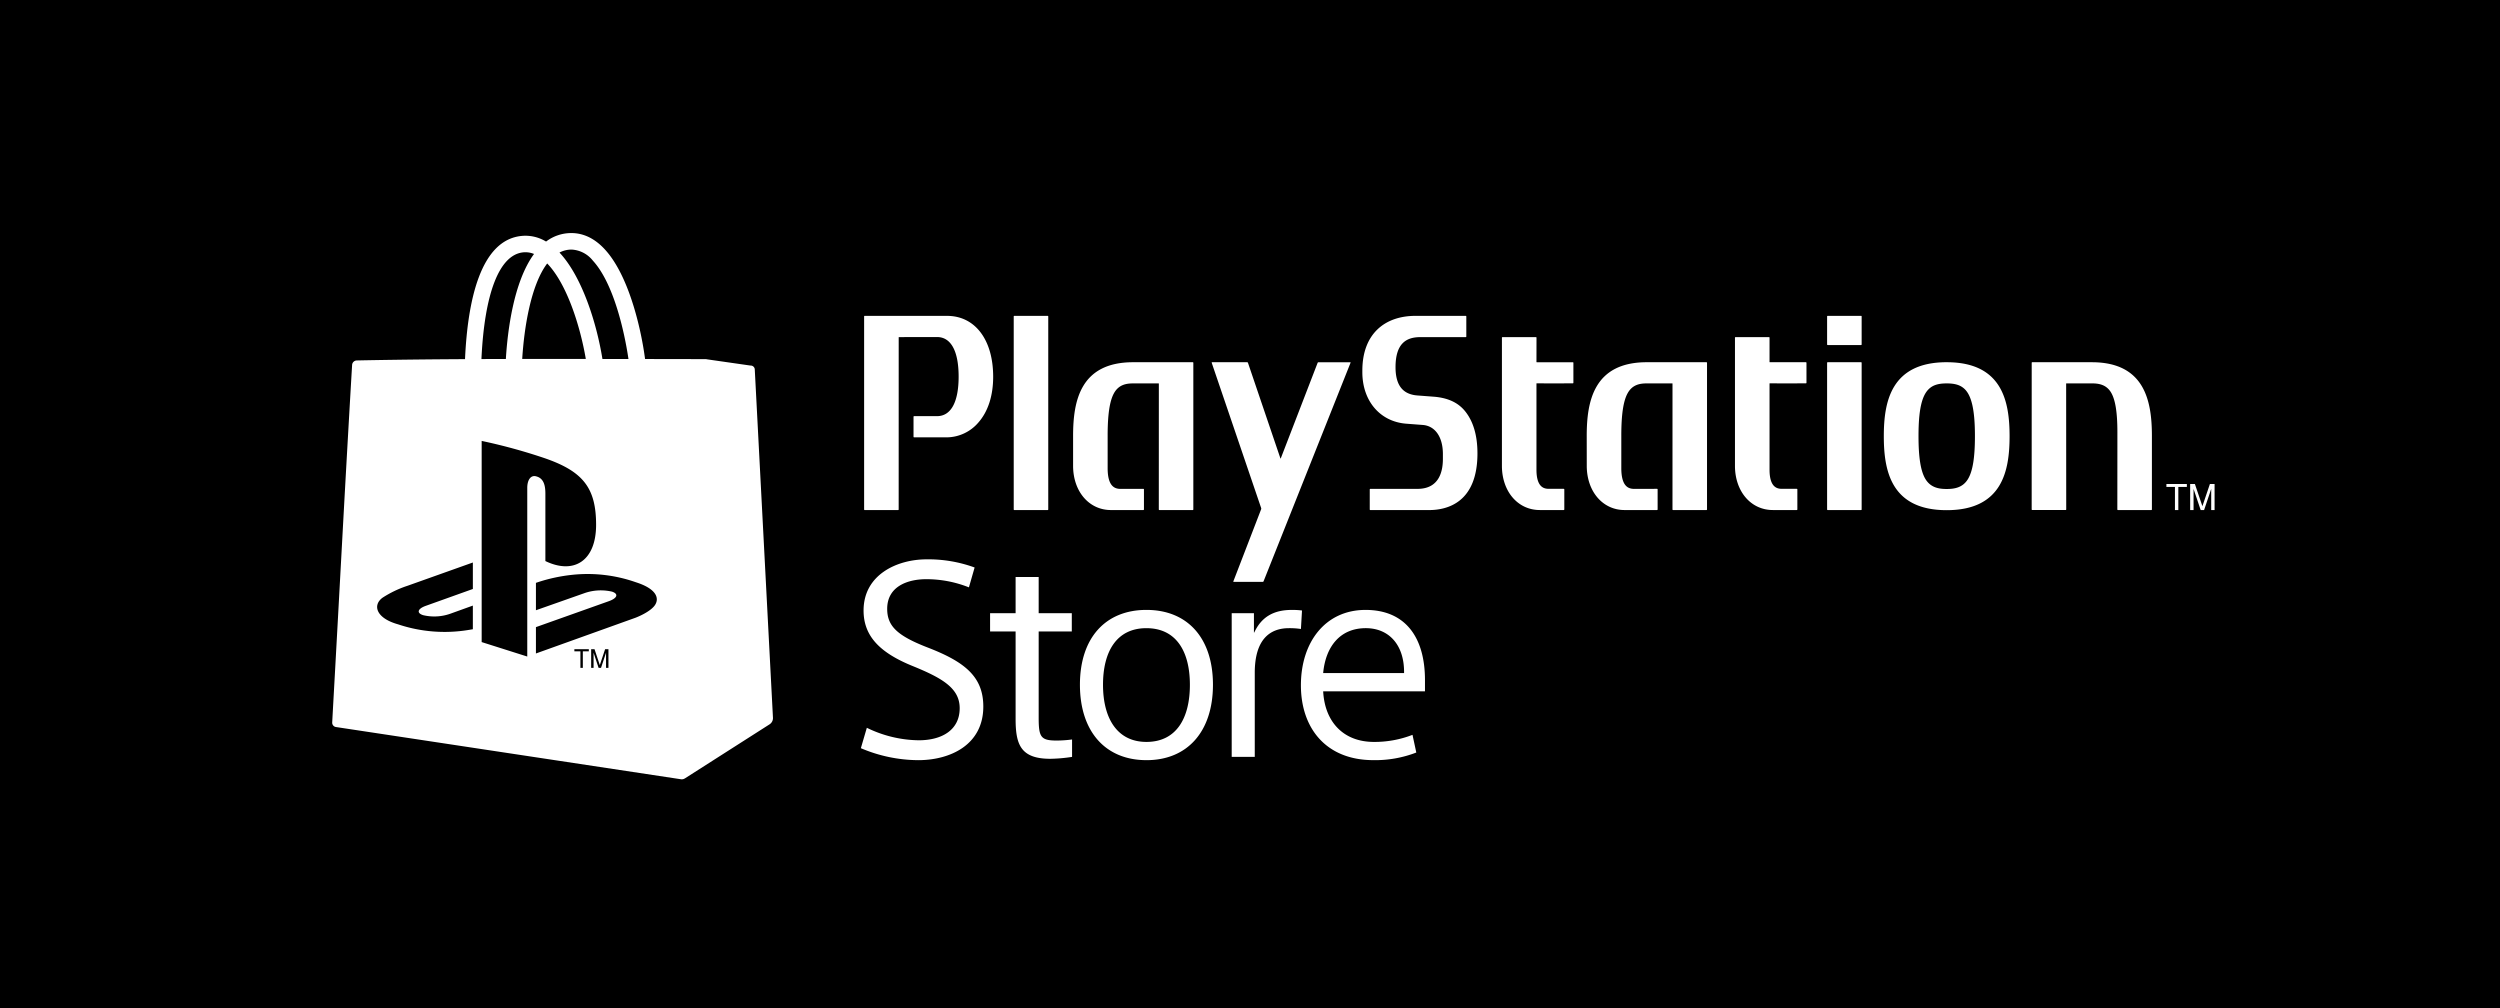 <svg id="PlayStation_Store" data-name="PlayStation Store" xmlns="http://www.w3.org/2000/svg" width="600" height="242" viewBox="0 0 600 242">
  <defs>
    <style>
      .cls-1 {
        fill: #fff;
        fill-rule: evenodd;
      }
    </style>
  </defs>
  <rect id="Rectangle_1_copy" data-name="Rectangle 1 copy" x="-33.656" y="-22.188" width="658.625" height="286.656"/>
  <path class="cls-1" d="M227.3,75.811c6.721,0,11.062,5.738,11.062,14.609,0,4.572-1.239,8.385-3.582,11.023a10.1,10.1,0,0,1-7.48,3.52H219.39a0.144,0.144,0,0,1-.144-0.146v-4.8a0.146,0.146,0,0,1,.144-0.142h5.5c3.341,0,5.181-3.369,5.181-9.491s-1.84-9.493-5.176-9.493l-9.154.016a0.069,0.069,0,0,0-.053.07l-0.007,41.3a0.143,0.143,0,0,1-.137.14h-8.009a0.149,0.149,0,0,1-.146-0.14V75.943a0.145,0.145,0,0,1,.146-0.142Zm24.139-.01a0.143,0.143,0,0,1,.142.144v46.326a0.146,0.146,0,0,1-.142.142h-8.007a0.145,0.145,0,0,1-.139-0.142V75.945a0.142,0.142,0,0,1,.139-0.144h8.007ZM286.4,87.073v0.221l0,34.978a0.149,0.149,0,0,1-.141.142h-8a0.148,0.148,0,0,1-.146-0.142l0.009-30.187a0.062,0.062,0,0,0-.053-0.067h-6.105c-1.624,0-3.447.272-4.6,2.336-1.05,1.872-1.534,5.141-1.529,10.28v7.722c0,4.4,1.719,4.948,3.009,4.974l5.561-.01a0.141,0.141,0,0,1,.143.149v4.8a0.144,0.144,0,0,1-.143.142h-7.778c-5.264,0-9.084-4.468-9.084-10.624v-7.154c0-8.265,1.636-17.7,14.417-17.7h14.293A0.139,0.139,0,0,1,286.4,87.073Zm57.641,8.13c3.422,0.26,5.9,1.4,7.592,3.5,1.962,2.432,2.956,5.834,2.956,10.095,0,11.854-7.284,13.619-11.626,13.619H328.879a0.147,0.147,0,0,1-.139-0.142v-4.8a0.15,0.15,0,0,1,.139-0.149h11.336c5.459,0,6.08-4.639,6.08-7.2v-1.154c0-4.08-1.849-6.755-4.836-6.983l-3.938-.3c-6.313-.478-10.558-5.455-10.558-12.379V88.944c0-8.75,5.317-13.139,12.766-13.139l11.815,0h0.237a0.14,0.14,0,0,1,.134.144v4.819a0.14,0.14,0,0,1-.134.144H340.864c-3.378,0-5.936,1.533-5.936,7.219,0,4.872,2.206,6.514,5.162,6.774Zm65.644-8.13v35.2a0.15,0.15,0,0,1-.142.142h-8.009a0.147,0.147,0,0,1-.139-0.142L401.4,92.084a0.066,0.066,0,0,0-.055-0.067h-6.107c-1.624,0-3.441.272-4.592,2.336-1.052,1.872-1.536,5.141-1.532,10.28v7.722c0,4.4,1.71,4.948,3.01,4.974l5.558-.01a0.145,0.145,0,0,1,.148.149v4.8a0.149,0.149,0,0,1-.148.142H389.9c-5.257,0-9.077-4.468-9.077-10.624l-0.009-7.154c0-8.265,1.645-17.7,14.429-17.7h14.294A0.142,0.142,0,0,1,409.68,87.073Zm-32.212-.138a0.14,0.14,0,0,1,.142.139v4.786a0.15,0.15,0,0,1-.142.146s-6.016.009-8.667,0a0.053,0.053,0,0,0-.055.044v20.678c0,4.531,2.11,4.577,3.009,4.591h3.529a0.154,0.154,0,0,1,.146.149v4.8a0.152,0.152,0,0,1-.146.14h-5.741c-5.262,0-9.087-4.461-9.087-10.615V81.048a0.146,0.146,0,0,1,.146-0.142h8.012a0.145,0.145,0,0,1,.141.142l-0.009,5.8,0.009,0.033a0.057,0.057,0,0,0,.049.056h8.664Zm55.938,0a0.139,0.139,0,0,1,.142.139v4.786a0.148,0.148,0,0,1-.142.146s-6.021.009-8.674,0a0.046,0.046,0,0,0-.048.044v20.678c0,4.531,2.106,4.577,3.007,4.591h3.528a0.146,0.146,0,0,1,.142.149v4.8a0.143,0.143,0,0,1-.142.14h-5.743c-5.261,0-9.089-4.461-9.089-10.615V81.048a0.151,0.151,0,0,1,.153-0.142h8.009a0.141,0.141,0,0,1,.135.142v5.831a0.061,0.061,0,0,0,.053.056h8.669Zm13.248,0a0.138,0.138,0,0,1,.137.139v35.2a0.143,0.143,0,0,1-.137.14h-8.011a0.15,0.15,0,0,1-.144-0.14v-35.2a0.144,0.144,0,0,1,.144-0.139h8.011Zm0-11.133a0.142,0.142,0,0,1,.137.144v6.718a0.142,0.142,0,0,1-.137.144h-8.011a0.148,0.148,0,0,1-.144-0.144V75.945a0.148,0.148,0,0,1,.144-0.144h8.011Zm55.38,11.133c12.777,0,14.418,9.437,14.418,17.7v17.636a0.145,0.145,0,0,1-.144.14h-8a0.152,0.152,0,0,1-.153-0.14s0.019-18.356.014-18.565c0-4.772-.493-7.8-1.536-9.53-1.154-1.9-2.975-2.162-4.6-2.162h-6.1a0.063,0.063,0,0,0-.062.053l0.018,30.2a0.146,0.146,0,0,1-.146.14h-8a0.15,0.15,0,0,1-.146-0.14l0.007-35.2a0.138,0.138,0,0,1,.139-0.139h14.3ZM472.292,115c1.156-1.874,1.691-5.155,1.691-10.317,0-6.14-.758-9.614-2.435-11.274-1-.978-2.3-1.391-4.339-1.391s-3.343.413-4.333,1.391c-1.691,1.66-2.435,5.125-2.435,11.234v0.04c0,5.162.533,8.439,1.682,10.317,1.279,2.074,3.29,2.357,5.086,2.357S471.031,117.072,472.292,115Zm-5.083-28.067c13.379,0,15.091,9.488,15.091,17.75s-1.712,17.757-15.094,17.757-15.091-9.488-15.091-17.757S453.834,86.931,467.209,86.931Zm-176.3,0,8.405,0a0.219,0.219,0,0,1,.195.135l7.784,22.922c0.03,0.075.07,0.079,0.1,0l8.841-22.922a0.234,0.234,0,0,1,.2-0.132h7.594a0.091,0.091,0,0,1,.1.132l-20.874,52.448a0.236,0.236,0,0,1-.2.135h-6.959a0.091,0.091,0,0,1-.088-0.135l6.667-17.3a0.444,0.444,0,0,0,.01-0.27L290.81,87.069A0.1,0.1,0,0,1,290.907,86.934ZM232.54,140.967a27.674,27.674,0,0,0-10.231-1.962c-4.427,0-9.383,1.7-9.383,7.122,0,4.177,2.477,6.465,9.71,9.274,8.794,3.4,13.358,6.923,13.358,14.17,0,9.21-7.948,12.869-15.64,12.869a35.561,35.561,0,0,1-13.748-2.877l1.434-4.895a29.09,29.09,0,0,0,12.444,3c5.6,0,9.841-2.483,9.841-7.7,0-4.768-4.107-7.185-11.141-10.06-7.951-3.2-11.927-7.184-11.927-13.387,0-8.622,8.079-12.279,15.119-12.279a32.379,32.379,0,0,1,11.531,1.957Zm5.079,6.2h6.126v-8.685h5.537v8.685h7.949v4.38h-7.949v20.634c0,4.7.457,5.552,4.365,5.552a29.477,29.477,0,0,0,3.649-.26v4.18a37.035,37.035,0,0,1-5.213.457c-7.168,0-8.338-3.464-8.338-9.6V151.55h-6.126v-4.38Zm37.528,3.593c-7.168,0-10.425,5.618-10.425,13.58,0,8.039,3.387,13.719,10.425,13.719,7.171,0,10.426-5.68,10.426-13.719C285.573,156.381,282.318,150.763,275.147,150.763Zm0,31.676c-9.837,0-15.965-6.859-15.965-18.1s6.128-17.959,15.965-17.959,15.963,6.732,15.963,17.959S284.987,182.439,275.147,182.439Zm37.075-31.481a18.084,18.084,0,0,0-2.866-.195c-4.564,0-8.213,2.68-8.213,10.712v20.18h-5.535V147.171h5.336v4.637h0.069c1.7-3.657,4.56-5.424,8.989-5.424a17.988,17.988,0,0,1,2.479.134Zm5.339,10.581h19.415v-0.262c0-6.595-3.707-10.515-9.186-10.515C321.6,150.762,318.145,155.205,317.561,161.539Zm0,4.378c0.389,7.377,4.886,12.147,12.184,12.147a25.1,25.1,0,0,0,9.256-1.7l0.91,4.245a27.293,27.293,0,0,1-10.293,1.828c-11.406,0-17.4-7.708-17.4-17.96,0-10.449,5.929-18.094,15.509-18.094,9.642,0,14.267,6.66,14.267,16.852v2.68H317.561Zm204.431-49.043h-2.055v-0.709h4.907v0.709H522.8v5.545h-0.813v-5.545Zm6.171,5.544-1.71-5.081v5.081h-0.816v-6.253h1.136l1.8,5.327,1.8-5.327H531.5v6.253H530.69v-5.081l-1.707,5.081h-0.82ZM157.04,145.43c-1.325,1.646-4.536,2.834-4.536,2.834l-23.88,8.571v-6.324l17.575-6.253c1.99-.733,2.293-1.737.684-2.263a11.93,11.93,0,0,0-6.559.34l-11.7,4.124v-6.575l0.672-.224a39.749,39.749,0,0,1,8.147-1.713,34.906,34.906,0,0,1,15.163,1.793C157.768,141.377,158.345,143.765,157.04,145.43Zm-11.017,14.858h-0.574v-3.642l-1.205,3.642h-0.581l-1.206-3.642v3.642h-0.579v-4.482h0.805l1.269,3.817,1.274-3.817h0.8v4.482Zm-4.706-3.973h-1.438v3.973H139.3v-3.973H137.85v-0.509h3.467v0.509Zm-14.774-39.23v40.484L115.6,154.1V105.821a132.945,132.945,0,0,1,15.071,4.126c9.249,3.179,12.393,7.135,12.393,16.016,0,8.686-5.362,11.985-12.172,8.69V118.485c0-1.885-.35-3.645-2.133-4.14C127.4,113.911,126.543,115.176,126.543,117.085Zm-0.976-56.521a5.378,5.378,0,0,1,2.6.389c-4.936,6.72-6.356,18.574-6.76,25.2q-3.047.006-5.861,0.019C116.276,70.384,119.833,61.148,125.567,60.564Zm-12.082,80.792-11.271,4.035c-2,.709-2.294,1.718-0.685,2.244a11.545,11.545,0,0,0,6.538-.339l5.418-1.953v5.674c-0.351.063-.738,0.121-1.093,0.181a35.181,35.181,0,0,1-16.839-1.353c-5.294-1.475-6.177-4.586-3.762-6.38a25.685,25.685,0,0,1,6.02-2.881L113.485,135v6.355ZM131.328,63.23c4.707,4.876,7.9,14.944,9.268,22.921q-5.981,0-13.03,0h-2.235C125.785,78.846,127.348,68.484,131.328,63.23Zm5.783-3.334a6.958,6.958,0,0,1,5.184,2.667c4.993,5.441,7.575,17.069,8.537,23.6l-6.246-.006c-1.405-8.691-4.906-19.778-10.309-25.542A6.149,6.149,0,0,1,137.111,59.9Zm44.031,28.712a0.975,0.975,0,0,0-1.023-.873l-10.455-1.5a1.163,1.163,0,0,0-.3-0.042c-2.1-.006-7.064-0.018-14.547-0.027-0.888-6.8-3.472-18.142-8.352-24.729-2.714-3.664-5.87-5.511-9.376-5.5a9.971,9.971,0,0,0-6.033,2.037,9.534,9.534,0,0,0-5.888-1.349c-9.846,1-12.926,15.473-13.564,29.566-13.936.082-22.925,0.253-25.923,0.316a1.148,1.148,0,0,0-1.171,1.026c-0.235,3.957-1.151,19.464-2.445,43.3-1.367,25.207-2.143,38.958-2.337,42.6a1.055,1.055,0,0,0,.949,1.06l41.619,6.3,41.138,6.228a1.333,1.333,0,0,0,.936-0.209v0.008L184.7,173.838a1.778,1.778,0,0,0,.812-1.558Z"/>
</svg>
